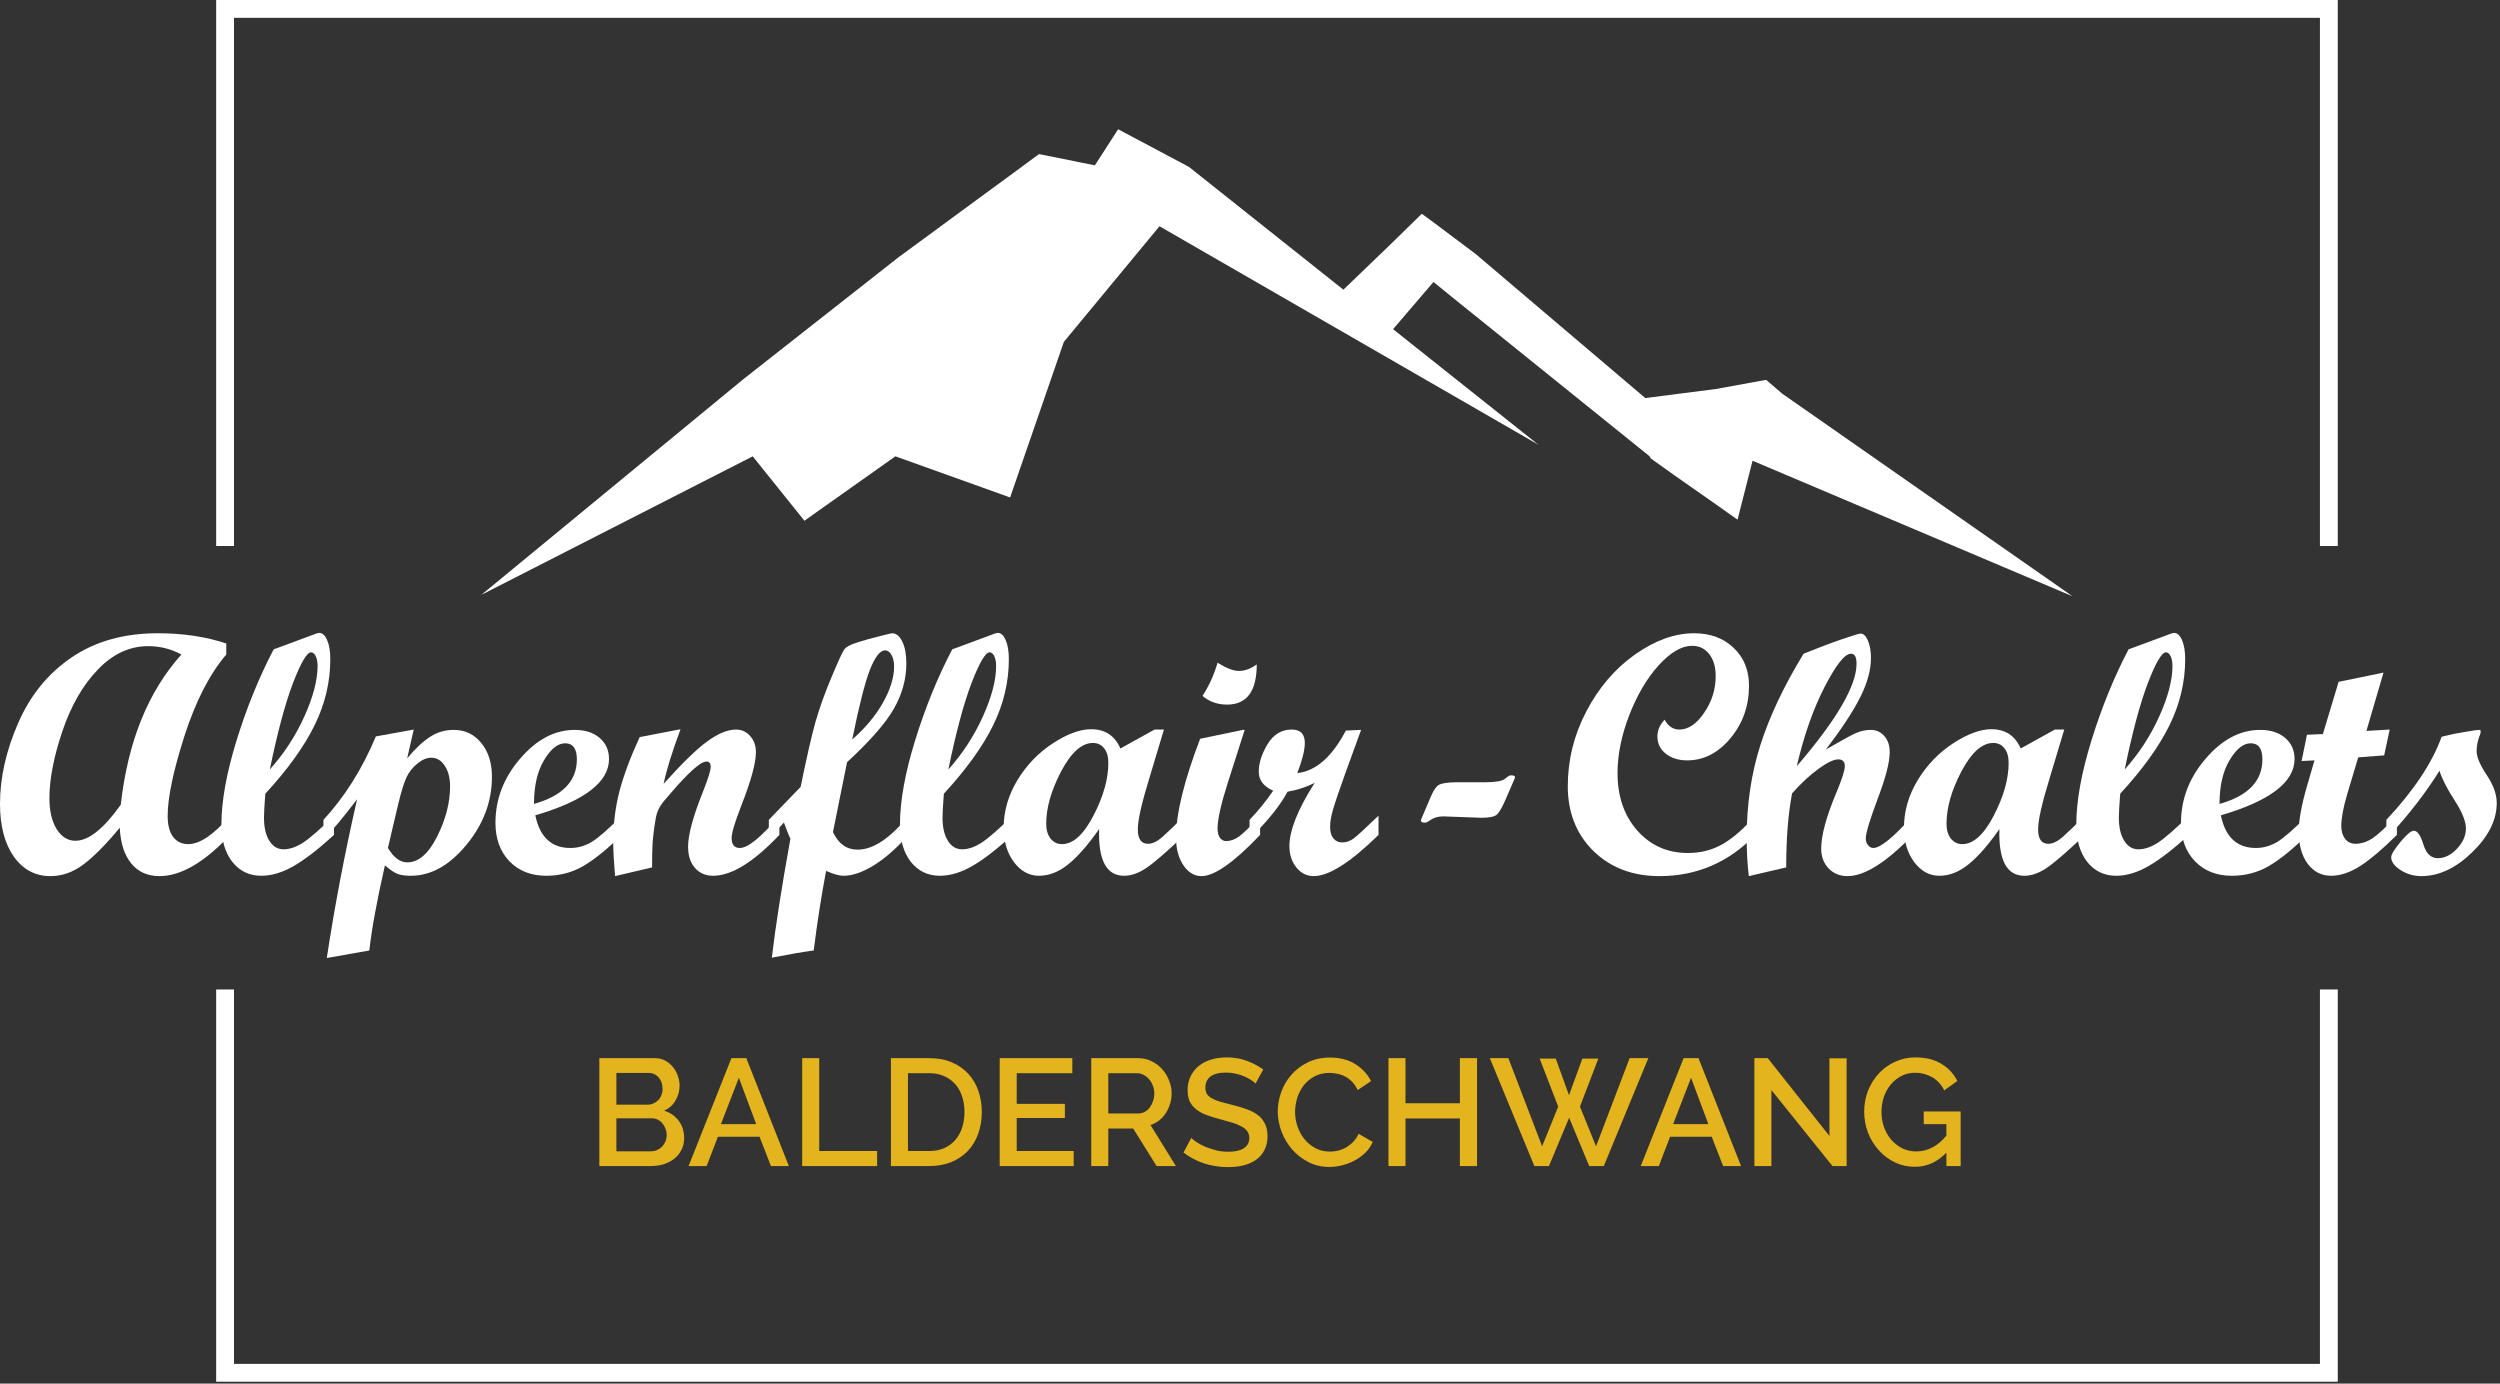 <svg width="262" height="145" viewBox="0 0 262 145" fill="none" xmlns="http://www.w3.org/2000/svg">
<rect x="0" y="0" width="262" height="145" fill="#333333" stroke="none"/>
<path d="M71.698 119.287C71.698 119.744 71.602 120.152 71.411 120.513C71.231 120.874 70.981 121.182 70.663 121.437C70.355 121.681 69.989 121.872 69.564 122.01C69.139 122.137 68.688 122.201 68.21 122.201H62.812V110.895H68.641C69.033 110.895 69.389 110.98 69.707 111.15C70.026 111.32 70.297 111.543 70.519 111.819C70.743 112.084 70.912 112.392 71.029 112.742C71.156 113.082 71.22 113.427 71.22 113.777C71.22 114.329 71.077 114.85 70.79 115.338C70.514 115.816 70.116 116.171 69.596 116.405C70.243 116.596 70.753 116.946 71.125 117.456C71.507 117.955 71.698 118.565 71.698 119.287ZM69.867 118.953C69.867 118.719 69.824 118.496 69.739 118.284C69.665 118.072 69.559 117.886 69.421 117.727C69.293 117.567 69.134 117.44 68.943 117.344C68.752 117.249 68.545 117.201 68.322 117.201H64.596V120.657H68.21C68.444 120.657 68.662 120.614 68.863 120.529C69.065 120.434 69.24 120.312 69.389 120.163C69.537 120.004 69.654 119.823 69.739 119.621C69.824 119.409 69.867 119.186 69.867 118.953ZM64.596 112.44V115.768H67.876C68.099 115.768 68.301 115.725 68.481 115.64C68.672 115.556 68.837 115.444 68.975 115.306C69.124 115.157 69.235 114.982 69.309 114.781C69.394 114.579 69.437 114.356 69.437 114.112C69.437 113.623 69.299 113.225 69.023 112.917C68.747 112.599 68.396 112.44 67.972 112.44H64.596ZM76.653 110.895H78.213L82.672 122.201H80.793L79.599 119.128H75.236L74.057 122.201H72.162L76.653 110.895ZM79.248 117.806L77.433 112.949L75.554 117.806H79.248ZM84.07 122.201V110.895H85.854V120.625H91.921V122.201H84.07ZM93.37 122.201V110.895H97.382C98.295 110.895 99.092 111.044 99.771 111.341C100.461 111.638 101.034 112.042 101.491 112.551C101.958 113.061 102.308 113.661 102.542 114.351C102.775 115.03 102.892 115.757 102.892 116.532C102.892 117.392 102.759 118.172 102.494 118.873C102.239 119.563 101.873 120.158 101.395 120.657C100.918 121.145 100.339 121.527 99.659 121.803C98.98 122.068 98.221 122.201 97.382 122.201H93.37ZM101.077 116.532C101.077 115.938 100.992 115.391 100.822 114.892C100.663 114.393 100.424 113.968 100.105 113.618C99.787 113.257 99.399 112.976 98.943 112.774C98.487 112.572 97.966 112.472 97.382 112.472H95.153V120.625H97.382C97.977 120.625 98.502 120.524 98.959 120.322C99.426 120.11 99.814 119.823 100.121 119.462C100.44 119.091 100.679 118.655 100.838 118.156C100.997 117.658 101.077 117.116 101.077 116.532ZM112.523 120.625V122.201H104.768V110.895H112.38V112.472H106.552V115.688H111.6V117.169H106.552V120.625H112.523ZM114.363 122.201V110.895H119.284C119.793 110.895 120.26 111.001 120.685 111.214C121.12 111.426 121.492 111.707 121.8 112.058C122.107 112.397 122.346 112.79 122.516 113.236C122.697 113.671 122.787 114.117 122.787 114.574C122.787 114.956 122.734 115.322 122.628 115.672C122.521 116.023 122.373 116.346 122.182 116.644C121.991 116.941 121.757 117.201 121.481 117.424C121.205 117.636 120.903 117.796 120.573 117.902L123.233 122.201H121.21L118.758 118.268H116.147V122.201H114.363ZM116.147 116.691H119.268C119.522 116.691 119.751 116.638 119.952 116.532C120.165 116.415 120.345 116.262 120.494 116.07C120.642 115.869 120.759 115.64 120.844 115.386C120.929 115.131 120.972 114.86 120.972 114.574C120.972 114.287 120.918 114.016 120.812 113.761C120.717 113.507 120.584 113.284 120.414 113.093C120.255 112.902 120.064 112.753 119.841 112.647C119.629 112.53 119.406 112.472 119.172 112.472H116.147V116.691ZM131.579 113.554C131.473 113.438 131.319 113.316 131.117 113.188C130.916 113.05 130.677 112.923 130.401 112.806C130.135 112.689 129.838 112.594 129.509 112.519C129.19 112.445 128.861 112.408 128.522 112.408C127.768 112.408 127.211 112.546 126.85 112.822C126.499 113.098 126.324 113.48 126.324 113.968C126.324 114.244 126.377 114.473 126.483 114.653C126.6 114.823 126.775 114.977 127.009 115.115C127.242 115.242 127.534 115.359 127.885 115.465C128.235 115.561 128.644 115.667 129.111 115.784C129.684 115.922 130.199 116.076 130.655 116.246C131.123 116.415 131.515 116.622 131.834 116.867C132.152 117.111 132.396 117.413 132.566 117.774C132.747 118.125 132.837 118.555 132.837 119.064C132.837 119.637 132.726 120.131 132.503 120.545C132.29 120.959 131.993 121.299 131.611 121.564C131.239 121.819 130.804 122.01 130.305 122.137C129.806 122.254 129.27 122.313 128.697 122.313C127.837 122.313 127.004 122.185 126.197 121.93C125.401 121.665 124.679 121.283 124.031 120.784L124.843 119.255C124.981 119.393 125.178 119.547 125.432 119.717C125.698 119.887 126 120.046 126.34 120.195C126.69 120.333 127.067 120.455 127.471 120.561C127.874 120.657 128.293 120.704 128.729 120.704C129.429 120.704 129.971 120.582 130.353 120.338C130.735 120.094 130.926 119.733 130.926 119.255C130.926 118.969 130.852 118.73 130.703 118.539C130.565 118.348 130.363 118.183 130.098 118.045C129.833 117.896 129.509 117.764 129.127 117.647C128.745 117.53 128.309 117.408 127.821 117.281C127.258 117.132 126.765 116.978 126.34 116.819C125.926 116.649 125.581 116.447 125.305 116.214C125.029 115.98 124.817 115.709 124.668 115.402C124.53 115.083 124.461 114.701 124.461 114.255C124.461 113.703 124.567 113.215 124.779 112.79C124.992 112.355 125.278 111.994 125.639 111.707C126.011 111.41 126.446 111.187 126.945 111.038C127.444 110.89 127.986 110.816 128.569 110.816C129.334 110.816 130.04 110.938 130.687 111.182C131.335 111.426 131.903 111.728 132.391 112.089L131.579 113.554ZM133.909 116.469C133.909 115.789 134.031 115.115 134.275 114.446C134.52 113.767 134.875 113.162 135.342 112.631C135.82 112.089 136.399 111.654 137.078 111.325C137.757 110.996 138.527 110.831 139.387 110.831C140.417 110.831 141.298 111.06 142.03 111.516C142.763 111.973 143.315 112.567 143.686 113.3L142.285 114.239C142.126 113.899 141.935 113.613 141.712 113.379C141.489 113.146 141.245 112.96 140.979 112.822C140.714 112.684 140.438 112.588 140.151 112.535C139.865 112.472 139.589 112.44 139.323 112.44C138.729 112.44 138.209 112.562 137.763 112.806C137.317 113.04 136.94 113.353 136.632 113.746C136.335 114.138 136.107 114.579 135.947 115.067C135.799 115.556 135.724 116.044 135.724 116.532C135.724 117.084 135.815 117.61 135.995 118.109C136.176 118.608 136.425 119.048 136.744 119.43C137.073 119.813 137.46 120.12 137.906 120.354C138.352 120.577 138.84 120.688 139.371 120.688C139.647 120.688 139.928 120.657 140.215 120.593C140.512 120.519 140.794 120.407 141.059 120.258C141.335 120.099 141.585 119.903 141.807 119.669C142.041 119.436 142.232 119.154 142.381 118.825L143.862 119.669C143.681 120.094 143.426 120.471 143.097 120.8C142.768 121.118 142.397 121.389 141.983 121.612C141.569 121.835 141.128 122.005 140.661 122.122C140.204 122.238 139.753 122.297 139.307 122.297C138.511 122.297 137.784 122.127 137.126 121.787C136.468 121.447 135.9 121.007 135.422 120.465C134.944 119.913 134.573 119.292 134.307 118.602C134.042 117.902 133.909 117.19 133.909 116.469ZM154.795 110.895V122.201H152.996V117.217H147.295V122.201H145.511V110.895H147.295V115.625H152.996V110.895H154.795ZM161.358 110.943H163.046L164.432 114.781L165.833 110.943H167.505L165.578 115.975L167.266 120.131L170.785 110.895H172.744L168.078 122.201H166.549L164.447 117.137L162.33 122.201H160.801L156.135 110.895H158.078L161.613 120.131L163.301 115.975L161.358 110.943ZM176.442 110.895H178.003L182.461 122.201H180.582L179.388 119.128H175.025L173.846 122.201H171.951L176.442 110.895ZM179.038 117.806L177.222 112.949L175.343 117.806H179.038ZM185.643 114.239V122.201H183.859V110.895H185.261L191.726 119.048V110.911H193.525V122.201H192.044L185.643 114.239ZM203.981 120.8C203.026 121.787 201.927 122.281 200.685 122.281C199.931 122.281 199.23 122.127 198.583 121.819C197.935 121.501 197.373 121.076 196.895 120.545C196.417 120.014 196.04 119.399 195.764 118.698C195.499 117.997 195.366 117.265 195.366 116.5C195.366 115.736 195.499 115.009 195.764 114.319C196.04 113.629 196.417 113.024 196.895 112.503C197.373 111.983 197.941 111.575 198.599 111.277C199.257 110.969 199.973 110.816 200.748 110.816C201.831 110.816 202.739 111.044 203.471 111.5C204.204 111.946 204.756 112.541 205.128 113.284L203.758 114.271C203.45 113.655 203.026 113.194 202.484 112.886C201.943 112.578 201.348 112.424 200.701 112.424C200.17 112.424 199.687 112.541 199.252 112.774C198.816 112.997 198.445 113.3 198.137 113.682C197.829 114.053 197.59 114.489 197.42 114.988C197.261 115.487 197.181 116.007 197.181 116.548C197.181 117.121 197.272 117.658 197.452 118.156C197.643 118.655 197.898 119.091 198.217 119.462C198.546 119.834 198.933 120.131 199.379 120.354C199.825 120.566 200.308 120.672 200.828 120.672C201.401 120.672 201.948 120.54 202.468 120.274C202.999 120.009 203.503 119.59 203.981 119.016V117.806H201.608V116.484H205.478V122.201H203.981V120.8Z" fill="#E4B41E"/>
<path fill-rule="evenodd" clip-rule="evenodd" d="M24.523 1.868H243.129V57.221H244.998V1.868V0H243.129H24.523H22.654V1.868V57.221H24.523V1.868ZM24.523 103.698H22.654V142.935V144.803H24.523H243.129H244.998V142.935V103.698H243.129V142.935H24.523V103.698Z" fill="white"/>
<path d="M24.118 87.498C21.427 90.377 18.957 91.817 16.711 91.817C15.47 91.817 14.487 91.378 13.762 90.5C13.036 89.622 12.632 88.37 12.55 86.744C11.134 88.464 9.877 89.739 8.777 90.57C7.688 91.401 6.524 91.817 5.284 91.817C3.692 91.817 2.411 91.132 1.439 89.763C0.48 88.382 0 86.545 0 84.251C0 81.513 0.632 78.693 1.896 75.79C3.16 72.877 5.032 70.577 7.513 68.892C9.994 67.207 13.001 66.365 16.535 66.365C19.18 66.365 21.573 66.721 23.714 67.435V68.594C21.971 70.63 20.508 73.479 19.326 77.142C18.156 80.805 17.571 83.596 17.571 85.515C17.571 86.451 17.758 87.177 18.132 87.692C18.519 88.206 19.051 88.464 19.73 88.464C20.947 88.464 22.41 87.469 24.118 85.48V87.498ZM19.01 68.594C17.933 68.009 16.775 67.716 15.534 67.716C13.58 67.716 11.819 68.535 10.251 70.174C8.683 71.8 7.443 73.959 6.53 76.651C5.629 79.342 5.178 81.677 5.178 83.654C5.178 84.977 5.43 86.053 5.933 86.884C6.448 87.703 7.103 88.113 7.899 88.113C9.28 88.113 10.865 86.855 12.656 84.339C13.393 77.739 15.511 72.49 19.01 68.594Z" fill="white"/>
<path d="M35.002 87.498C33.41 88.961 32.012 90.044 30.806 90.746C29.613 91.436 28.472 91.781 27.384 91.781C26.131 91.781 25.119 91.296 24.347 90.325C23.586 89.353 23.206 88.048 23.206 86.41C23.206 83.953 23.738 81.004 24.803 77.563C25.868 74.123 27.161 70.952 28.683 68.05L33.141 66.4C33.282 66.353 33.387 66.329 33.457 66.329C33.796 66.329 34.071 66.581 34.282 67.084C34.504 67.576 34.615 68.243 34.615 69.085C34.615 71.472 34.066 73.784 32.965 76.019C31.866 78.254 30.145 80.641 27.805 83.18C27.711 84.397 27.665 85.234 27.665 85.691C27.665 86.709 27.852 87.516 28.226 88.113C28.601 88.71 29.098 89.008 29.718 89.008C30.35 89.008 31.023 88.78 31.737 88.323C32.451 87.867 33.539 86.919 35.002 85.48V87.498ZM28.279 80.635C29.765 78.985 30.97 77.136 31.895 75.088C32.819 73.04 33.282 71.279 33.282 69.805C33.282 69.372 33.217 69.027 33.088 68.769C32.96 68.5 32.796 68.365 32.597 68.365C32.164 68.365 31.532 69.442 30.701 71.595C29.882 73.749 29.075 76.762 28.279 80.635Z" fill="white"/>
<path d="M42.673 79.477C43.516 78.459 44.311 77.71 45.06 77.23C45.809 76.738 46.64 76.493 47.553 76.493C48.735 76.493 49.694 76.949 50.432 77.862C51.181 78.763 51.555 79.951 51.555 81.425C51.555 84.011 50.66 86.387 48.869 88.552C47.091 90.705 45.154 91.781 43.059 91.781C42.474 91.781 42.012 91.717 41.673 91.588C41.333 91.46 40.889 91.161 40.339 90.693C39.496 94.403 38.952 97.375 38.706 99.61L34.248 100.4C35.078 94.923 36.138 89.377 37.425 83.76C35.88 85.784 34.839 87.03 34.3 87.498H33.897V85.919C36.12 83.52 37.951 80.606 39.391 77.177L43.358 76.457L42.673 79.477ZM40.654 88.868C41.263 89.874 41.936 90.377 42.673 90.377C43.855 90.377 44.897 89.482 45.798 87.692C46.71 85.889 47.167 84.134 47.167 82.426C47.167 81.525 46.98 80.799 46.605 80.249C46.242 79.687 45.768 79.406 45.183 79.406C44.727 79.406 44.247 79.611 43.744 80.021C43.241 80.43 42.86 80.91 42.603 81.46C42.346 81.999 42.053 82.946 41.725 84.304L40.654 88.868Z" fill="white"/>
<path d="M65.159 87.498C63.673 88.961 62.339 90.044 61.157 90.746C59.975 91.436 58.671 91.781 57.243 91.781C55.651 91.781 54.364 91.272 53.381 90.254C52.41 89.236 51.924 87.896 51.924 86.235C51.924 83.754 52.784 81.513 54.505 79.512C56.225 77.499 58.132 76.493 60.227 76.493C61.315 76.493 62.187 76.773 62.842 77.335C63.498 77.897 63.825 78.634 63.825 79.547C63.825 81.969 61.251 83.935 56.102 85.445C56.57 87.727 57.793 88.868 59.771 88.868C60.543 88.868 61.28 88.663 61.982 88.253C62.684 87.832 63.743 86.907 65.159 85.48V87.498ZM55.962 84.251C58.957 83.409 60.455 81.852 60.455 79.582C60.455 78.459 60.046 77.897 59.226 77.897C58.454 77.897 57.717 78.488 57.015 79.67C56.313 80.84 55.962 82.367 55.962 84.251Z" fill="white"/>
<path d="M81.678 87.498C78.974 90.354 76.657 91.781 74.727 91.781C73.942 91.781 73.311 91.506 72.831 90.956C72.351 90.406 72.111 89.669 72.111 88.745C72.111 87.493 72.626 85.579 73.656 83.005C74.206 81.624 74.481 80.746 74.481 80.372C74.481 79.997 74.335 79.81 74.042 79.81C73.878 79.81 73.662 79.892 73.392 80.056C73.147 80.22 72.86 80.448 72.532 80.74C72.24 81.01 71.912 81.337 71.549 81.724C71.234 82.051 70.894 82.426 70.531 82.847L69.548 83.988C69.115 84.514 68.846 85.07 68.741 85.655C68.565 86.65 68.448 87.563 68.39 88.394C68.355 89.014 68.337 89.851 68.337 90.904L64.458 91.817C64.329 90.237 64.265 89.061 64.265 88.288C64.265 86.404 64.481 84.62 64.914 82.935C65.359 81.249 66.067 79.354 67.038 77.247L71.321 76.422C70.42 78.845 69.829 80.752 69.548 82.145C71.468 80.003 72.989 78.523 74.112 77.704C75.247 76.873 76.254 76.457 77.131 76.457C77.728 76.457 78.225 76.686 78.623 77.142C79.021 77.587 79.22 78.148 79.22 78.827C79.22 79.951 78.717 81.799 77.711 84.374C77.02 86.141 76.675 87.288 76.675 87.814C76.675 88.516 76.962 88.868 77.535 88.868C78.389 88.868 79.77 87.738 81.678 85.48V87.498Z" fill="white"/>
<path d="M95.212 87.498C93.995 88.868 92.79 89.927 91.596 90.676C90.402 91.413 89.337 91.781 88.401 91.781C87.957 91.781 87.348 91.612 86.576 91.272C86.084 93.847 85.651 96.626 85.277 99.61C84.06 99.774 82.597 100.026 80.888 100.365C81.263 97.159 81.912 92.998 82.837 87.885C82.708 87.662 82.48 87.101 82.152 86.2L80.976 87.498H80.573V85.919L83.908 82.461C84.551 79.313 85.072 77.037 85.47 75.632C85.868 74.228 86.424 72.678 87.137 70.981C87.851 69.272 88.302 68.295 88.489 68.05C88.676 67.792 89.127 67.552 89.841 67.33C90.566 67.096 91.338 66.879 92.158 66.68C92.977 66.47 93.415 66.365 93.474 66.365C93.919 66.365 94.281 66.657 94.562 67.242C94.843 67.816 94.984 68.576 94.984 69.524C94.984 71.162 94.551 72.742 93.685 74.263C92.819 75.785 91.18 77.657 88.77 79.88L87.295 87.2C87.869 88.429 88.729 89.043 89.876 89.043C91.514 89.043 93.293 87.855 95.212 85.48V87.498ZM89.314 77.493C90.683 76.299 91.754 75.018 92.526 73.649C93.31 72.268 93.702 70.999 93.702 69.84C93.702 69.349 93.609 68.945 93.421 68.629C93.246 68.313 93.023 68.155 92.754 68.155C92.24 68.155 91.713 68.828 91.175 70.174C90.648 71.519 90.028 73.959 89.314 77.493Z" fill="white"/>
<path d="M106.113 87.498C104.522 88.961 103.123 90.044 101.918 90.746C100.724 91.436 99.583 91.781 98.495 91.781C97.243 91.781 96.231 91.296 95.458 90.325C94.698 89.353 94.317 88.048 94.317 86.41C94.317 83.953 94.85 81.004 95.915 77.563C96.98 74.123 98.273 70.952 99.794 68.05L104.252 66.4C104.393 66.353 104.498 66.329 104.568 66.329C104.908 66.329 105.183 66.581 105.393 67.084C105.616 67.576 105.727 68.243 105.727 69.085C105.727 71.472 105.177 73.784 104.077 76.019C102.977 78.254 101.257 80.641 98.916 83.18C98.823 84.397 98.776 85.234 98.776 85.691C98.776 86.709 98.963 87.516 99.338 88.113C99.712 88.71 100.209 89.008 100.83 89.008C101.461 89.008 102.134 88.78 102.848 88.323C103.562 87.867 104.65 86.919 106.113 85.48V87.498ZM99.39 80.635C100.876 78.985 102.082 77.136 103.006 75.088C103.931 73.04 104.393 71.279 104.393 69.805C104.393 69.372 104.328 69.027 104.2 68.769C104.071 68.5 103.907 68.365 103.708 68.365C103.275 68.365 102.643 69.442 101.812 71.595C100.993 73.749 100.186 76.762 99.39 80.635Z" fill="white"/>
<path d="M124.141 87.498C122.268 89.277 120.929 90.436 120.121 90.974C119.314 91.512 118.541 91.781 117.804 91.781C115.955 91.781 115.083 90.149 115.189 86.884C114.018 88.558 112.936 89.792 111.941 90.588C110.958 91.383 109.94 91.781 108.887 91.781C107.857 91.781 106.98 91.302 106.254 90.342C105.54 89.371 105.183 88.183 105.183 86.779C105.183 85.023 105.663 83.35 106.623 81.759C107.594 80.167 108.834 78.88 110.344 77.897C111.854 76.914 113.188 76.422 114.346 76.422C115.809 76.422 116.833 77.095 117.418 78.441L120.999 76.457H121.982L120.437 81.601C119.641 84.187 119.243 85.96 119.243 86.919C119.243 87.926 119.6 88.429 120.314 88.429C120.771 88.429 121.274 88.189 121.824 87.709C122.374 87.218 123.146 86.475 124.141 85.48V87.498ZM111.292 88.464C112.462 88.464 113.562 87.469 114.592 85.48C115.633 83.479 116.154 81.636 116.154 79.951C116.154 79.295 116.008 78.786 115.715 78.424C115.423 78.049 115.031 77.862 114.539 77.862C113.369 77.862 112.257 78.856 111.204 80.846C110.163 82.835 109.642 84.666 109.642 86.34C109.642 86.972 109.794 87.487 110.098 87.885C110.414 88.271 110.812 88.464 111.292 88.464Z" fill="white"/>
<path d="M131.707 69.629C131.707 72.438 130.671 73.842 128.6 73.842C127.594 73.842 126.734 73.538 126.02 72.929C126.698 71.9 127.225 70.741 127.599 69.454C128.524 70.027 129.267 70.314 129.829 70.314C130.461 70.314 131.087 70.086 131.707 69.629ZM132.058 87.498C129.32 90.377 127.272 91.817 125.914 91.817C125.165 91.817 124.534 91.436 124.019 90.676C123.504 89.903 123.246 88.938 123.246 87.779C123.246 85.287 124.089 81.835 125.774 77.423L130.232 76.493H130.443L128.688 81.987C127.962 84.257 127.599 85.878 127.599 86.849C127.599 87.235 127.681 87.551 127.845 87.797C128.021 88.031 128.237 88.148 128.495 88.148C128.951 88.148 129.407 87.984 129.864 87.656C130.332 87.317 131.063 86.591 132.058 85.48V87.498Z" fill="white"/>
<path d="M144.469 87.498C141.532 90.377 139.267 91.817 137.676 91.817C136.962 91.817 136.359 91.518 135.868 90.921C135.376 90.313 135.13 89.564 135.13 88.674C135.13 87.025 136.014 84.813 137.781 82.039C136.915 82.484 135.967 82.794 134.937 82.97C134.177 84.374 132.983 85.884 131.357 87.498H130.953V85.919C131.866 84.971 132.691 83.953 133.428 82.864C132.421 82.42 131.918 81.759 131.918 80.881C131.918 79.98 132.223 79.02 132.831 78.002C133.451 76.972 134.3 76.457 135.376 76.457C136.289 76.457 136.745 76.926 136.745 77.862C136.745 78.599 136.482 79.652 135.955 81.021C137.898 80.811 139.595 79.325 141.046 76.563L142.643 76.493L141.011 80.986C140.332 82.882 139.893 84.175 139.694 84.865C139.495 85.544 139.396 86.147 139.396 86.674C139.396 87.165 139.507 87.557 139.729 87.85C139.963 88.142 140.274 88.288 140.66 88.288C141.081 88.288 141.485 88.148 141.871 87.867C142.257 87.575 143.123 86.779 144.469 85.48V87.498Z" fill="white"/>
<path d="M158.74 81.579L157.883 83.568C157.457 84.566 157.11 85.174 156.843 85.393C156.575 85.6 156.052 85.703 155.273 85.703L151.241 85.557C150.681 85.557 150.195 85.715 149.781 86.031C149.599 86.153 149.447 86.214 149.325 86.214C148.96 86.214 148.839 86.08 148.96 85.812L149.964 83.459C150.219 82.85 150.487 82.455 150.767 82.273C151.046 82.09 151.667 81.993 152.628 81.981H155.638C156.733 81.981 157.426 81.859 157.718 81.616C158.01 81.373 158.217 81.251 158.339 81.251C158.704 81.251 158.838 81.36 158.74 81.579Z" fill="white"/>
<path d="M183.946 87.498C181.172 90.377 177.826 91.817 173.905 91.817C171.097 91.817 168.792 90.939 166.989 89.184C165.199 87.416 164.304 85.152 164.304 82.391C164.304 79.641 164.953 77.025 166.252 74.544C167.551 72.063 169.248 70.08 171.343 68.594C173.449 67.108 175.514 66.365 177.539 66.365C179.236 66.365 180.617 66.874 181.681 67.892C182.758 68.91 183.296 70.232 183.296 71.859C183.296 73.977 182.647 75.814 181.348 77.37C180.061 78.915 178.551 79.687 176.819 79.687C175.906 79.687 175.158 79.453 174.572 78.985C173.987 78.517 173.695 77.914 173.695 77.177C173.695 76.545 173.946 75.96 174.45 75.422C174.824 76.112 175.339 76.457 175.994 76.457C176.93 76.457 177.796 75.872 178.592 74.702C179.4 73.532 179.803 72.251 179.803 70.858C179.803 69.887 179.575 69.114 179.119 68.541C178.674 67.968 178.077 67.681 177.328 67.681C176.24 67.681 175.076 68.36 173.835 69.717C172.606 71.075 171.577 72.818 170.746 74.948C169.927 77.078 169.517 79.102 169.517 81.021C169.517 83.467 170.208 85.474 171.588 87.042C172.981 88.61 174.748 89.394 176.889 89.394C178.247 89.394 179.47 89.078 180.558 88.446C181.646 87.814 182.776 86.826 183.946 85.48V87.498Z" fill="white"/>
<path d="M200.464 87.498C197.691 90.377 195.409 91.817 193.618 91.817C192.823 91.817 192.161 91.547 191.635 91.009C191.12 90.459 190.862 89.769 190.862 88.938C190.862 87.534 191.401 85.556 192.477 83.005C193.051 81.624 193.337 80.723 193.337 80.302C193.337 79.822 193.109 79.582 192.653 79.582C192.185 79.582 191.506 79.904 190.617 80.547C189.727 81.179 188.791 82.045 187.808 83.145C187.399 85.299 187.194 87.885 187.194 90.904L183.279 91.817C183.127 90.588 183.051 89.254 183.051 87.814C183.051 84.327 183.531 81.08 184.491 78.072C185.45 75.065 186.96 71.876 189.019 68.506C190.552 67.886 191.886 67.382 193.021 66.996C194.168 66.599 194.824 66.4 194.987 66.4C195.292 66.4 195.549 66.645 195.76 67.137C195.97 67.628 196.076 68.243 196.076 68.98C196.076 70.22 195.695 71.595 194.935 73.105C194.174 74.603 192.981 76.417 191.354 78.546C192.91 77.645 193.946 77.078 194.461 76.844C194.976 76.61 195.502 76.493 196.041 76.493C196.637 76.493 197.117 76.709 197.48 77.142C197.854 77.563 198.042 78.125 198.042 78.827C198.042 79.88 197.62 81.513 196.778 83.725C195.947 85.936 195.532 87.323 195.532 87.885C195.532 88.142 195.608 88.37 195.76 88.569C195.924 88.768 196.111 88.868 196.321 88.868C197.07 88.868 198.451 87.738 200.464 85.48V87.498ZM188.3 80.302C192.477 75.445 194.566 71.864 194.566 69.559C194.566 68.857 194.373 68.506 193.987 68.506C193.343 68.506 192.425 69.659 191.231 71.964C190.037 74.269 189.06 77.049 188.3 80.302Z" fill="white"/>
<path d="M218.492 87.498C216.619 89.277 215.28 90.436 214.472 90.974C213.665 91.512 212.892 91.781 212.155 91.781C210.306 91.781 209.434 90.149 209.54 86.884C208.369 88.558 207.287 89.792 206.292 90.588C205.309 91.383 204.291 91.781 203.238 91.781C202.208 91.781 201.331 91.302 200.605 90.342C199.891 89.371 199.534 88.183 199.534 86.779C199.534 85.023 200.014 83.35 200.974 81.759C201.945 80.167 203.185 78.88 204.695 77.897C206.205 76.914 207.539 76.422 208.697 76.422C210.16 76.422 211.184 77.095 211.769 78.441L215.35 76.457H216.333L214.788 81.601C213.992 84.187 213.594 85.96 213.594 86.919C213.594 87.926 213.951 88.429 214.665 88.429C215.122 88.429 215.625 88.189 216.175 87.709C216.725 87.218 217.497 86.475 218.492 85.48V87.498ZM205.643 88.464C206.813 88.464 207.913 87.469 208.943 85.48C209.984 83.479 210.505 81.636 210.505 79.951C210.505 79.295 210.359 78.786 210.066 78.424C209.774 78.049 209.382 77.862 208.89 77.862C207.72 77.862 206.608 78.856 205.555 80.846C204.514 82.835 203.993 84.666 203.993 86.34C203.993 86.972 204.145 87.487 204.449 87.885C204.765 88.271 205.163 88.464 205.643 88.464Z" fill="white"/>
<path d="M229.393 87.498C227.802 88.961 226.403 90.044 225.198 90.746C224.004 91.436 222.863 91.781 221.775 91.781C220.523 91.781 219.511 91.296 218.738 90.325C217.978 89.353 217.597 88.048 217.597 86.41C217.597 83.953 218.13 81.004 219.195 77.563C220.26 74.123 221.553 70.952 223.074 68.05L227.532 66.4C227.673 66.353 227.778 66.329 227.848 66.329C228.188 66.329 228.463 66.581 228.673 67.084C228.896 67.576 229.007 68.243 229.007 69.085C229.007 71.472 228.457 73.784 227.357 76.019C226.257 78.254 224.537 80.641 222.196 83.18C222.103 84.397 222.056 85.234 222.056 85.691C222.056 86.709 222.243 87.516 222.618 88.113C222.992 88.71 223.489 89.008 224.11 89.008C224.741 89.008 225.414 88.78 226.128 88.323C226.842 87.867 227.93 86.919 229.393 85.48V87.498ZM222.67 80.635C224.156 78.985 225.362 77.136 226.286 75.088C227.211 73.04 227.673 71.279 227.673 69.805C227.673 69.372 227.608 69.027 227.48 68.769C227.351 68.5 227.187 68.365 226.988 68.365C226.555 68.365 225.923 69.442 225.092 71.595C224.273 73.749 223.466 76.762 222.67 80.635Z" fill="white"/>
<path d="M241.804 87.498C240.318 88.961 238.984 90.044 237.802 90.746C236.62 91.436 235.315 91.781 233.887 91.781C232.296 91.781 231.009 91.272 230.026 90.254C229.054 89.236 228.569 87.896 228.569 86.235C228.569 83.754 229.429 81.513 231.149 79.512C232.869 77.499 234.777 76.493 236.871 76.493C237.96 76.493 238.831 76.773 239.487 77.335C240.142 77.897 240.47 78.634 240.47 79.547C240.47 81.969 237.895 83.935 232.746 85.445C233.214 87.727 234.437 88.868 236.415 88.868C237.187 88.868 237.925 88.663 238.627 88.253C239.329 87.832 240.388 86.907 241.804 85.48V87.498ZM232.606 84.251C235.602 83.409 237.1 81.852 237.1 79.582C237.1 78.459 236.69 77.897 235.871 77.897C235.098 77.897 234.361 78.488 233.659 79.67C232.957 80.84 232.606 82.367 232.606 84.251Z" fill="white"/>
<path d="M251.195 87.498C249.721 88.961 248.445 90.044 247.369 90.746C246.292 91.436 245.268 91.781 244.297 91.781C243.291 91.781 242.472 91.36 241.84 90.518C241.219 89.663 240.909 88.546 240.909 87.165C240.909 85.948 241.202 84.339 241.787 82.338L242.559 79.687L241.208 79.757L241.769 77.002L243.437 76.931L245.087 71.455L249.791 70.489L248.001 76.598L250.441 76.457L249.861 79.161L247.141 79.371L245.965 83.303C245.567 84.672 245.368 85.761 245.368 86.568C245.368 87.118 245.502 87.569 245.772 87.92C246.052 88.259 246.409 88.429 246.842 88.429C247.439 88.429 248.03 88.242 248.615 87.867C249.2 87.481 250.06 86.685 251.195 85.48V87.498Z" fill="white"/>
<path d="M255.883 77.212C256.69 77.002 257.504 76.832 258.323 76.703C259.142 76.563 259.633 76.493 259.797 76.493C259.914 76.493 259.973 76.539 259.973 76.633C259.973 76.809 259.926 76.99 259.832 77.177C259.645 77.716 259.551 78.23 259.551 78.722C259.551 79.33 259.902 80.161 260.605 81.214C261.307 82.268 261.658 83.245 261.658 84.146C261.658 85.936 260.798 87.662 259.077 89.324C257.369 90.986 255.596 91.817 253.759 91.817C252.963 91.817 252.238 91.606 251.582 91.185C250.927 90.763 250.599 90.313 250.599 89.833C250.599 89.552 250.921 89.02 251.565 88.236C252.22 87.452 252.688 87.06 252.969 87.06C253.343 87.06 253.677 87.539 253.97 88.499C254.262 89.459 254.765 89.938 255.479 89.938C256.193 89.938 256.86 89.611 257.48 88.955C258.112 88.288 258.428 87.575 258.428 86.814C258.428 86.077 258.03 85.094 257.234 83.865C256.439 82.636 255.912 81.606 255.655 80.776C254.297 82.964 252.577 85.205 250.494 87.498H250.09V85.919C252.957 82.864 254.888 79.962 255.883 77.212Z" fill="white"/>
<path d="M161.218 46.603L124.601 17.49L117.181 13.546L114.743 17.328L108.893 16.148L94.16 26.964L77.91 39.732L50.447 62.339L78.885 47.823L84.302 54.573L93.835 47.823L105.86 52.133L111.493 35.828L121.514 23.711L161.218 46.603Z" fill="white"/>
<path d="M154.655 26.623L150.228 23.301L149.004 22.404L145.573 25.756L140.664 30.476C143.353 33.321 142.885 32.181 145.573 34.99L150.228 29.552L152.282 31.22L173.542 48.354L178.594 46.956L154.655 26.623Z" fill="white"/>
<path d="M186.769 41.251L185.089 39.807L179.829 40.768L169.934 42.035L173.001 48.043C176.101 50.285 179.005 52.254 182.095 54.462L183.668 48.284L217.205 62.492L186.769 41.251Z" fill="white"/>
</svg>
